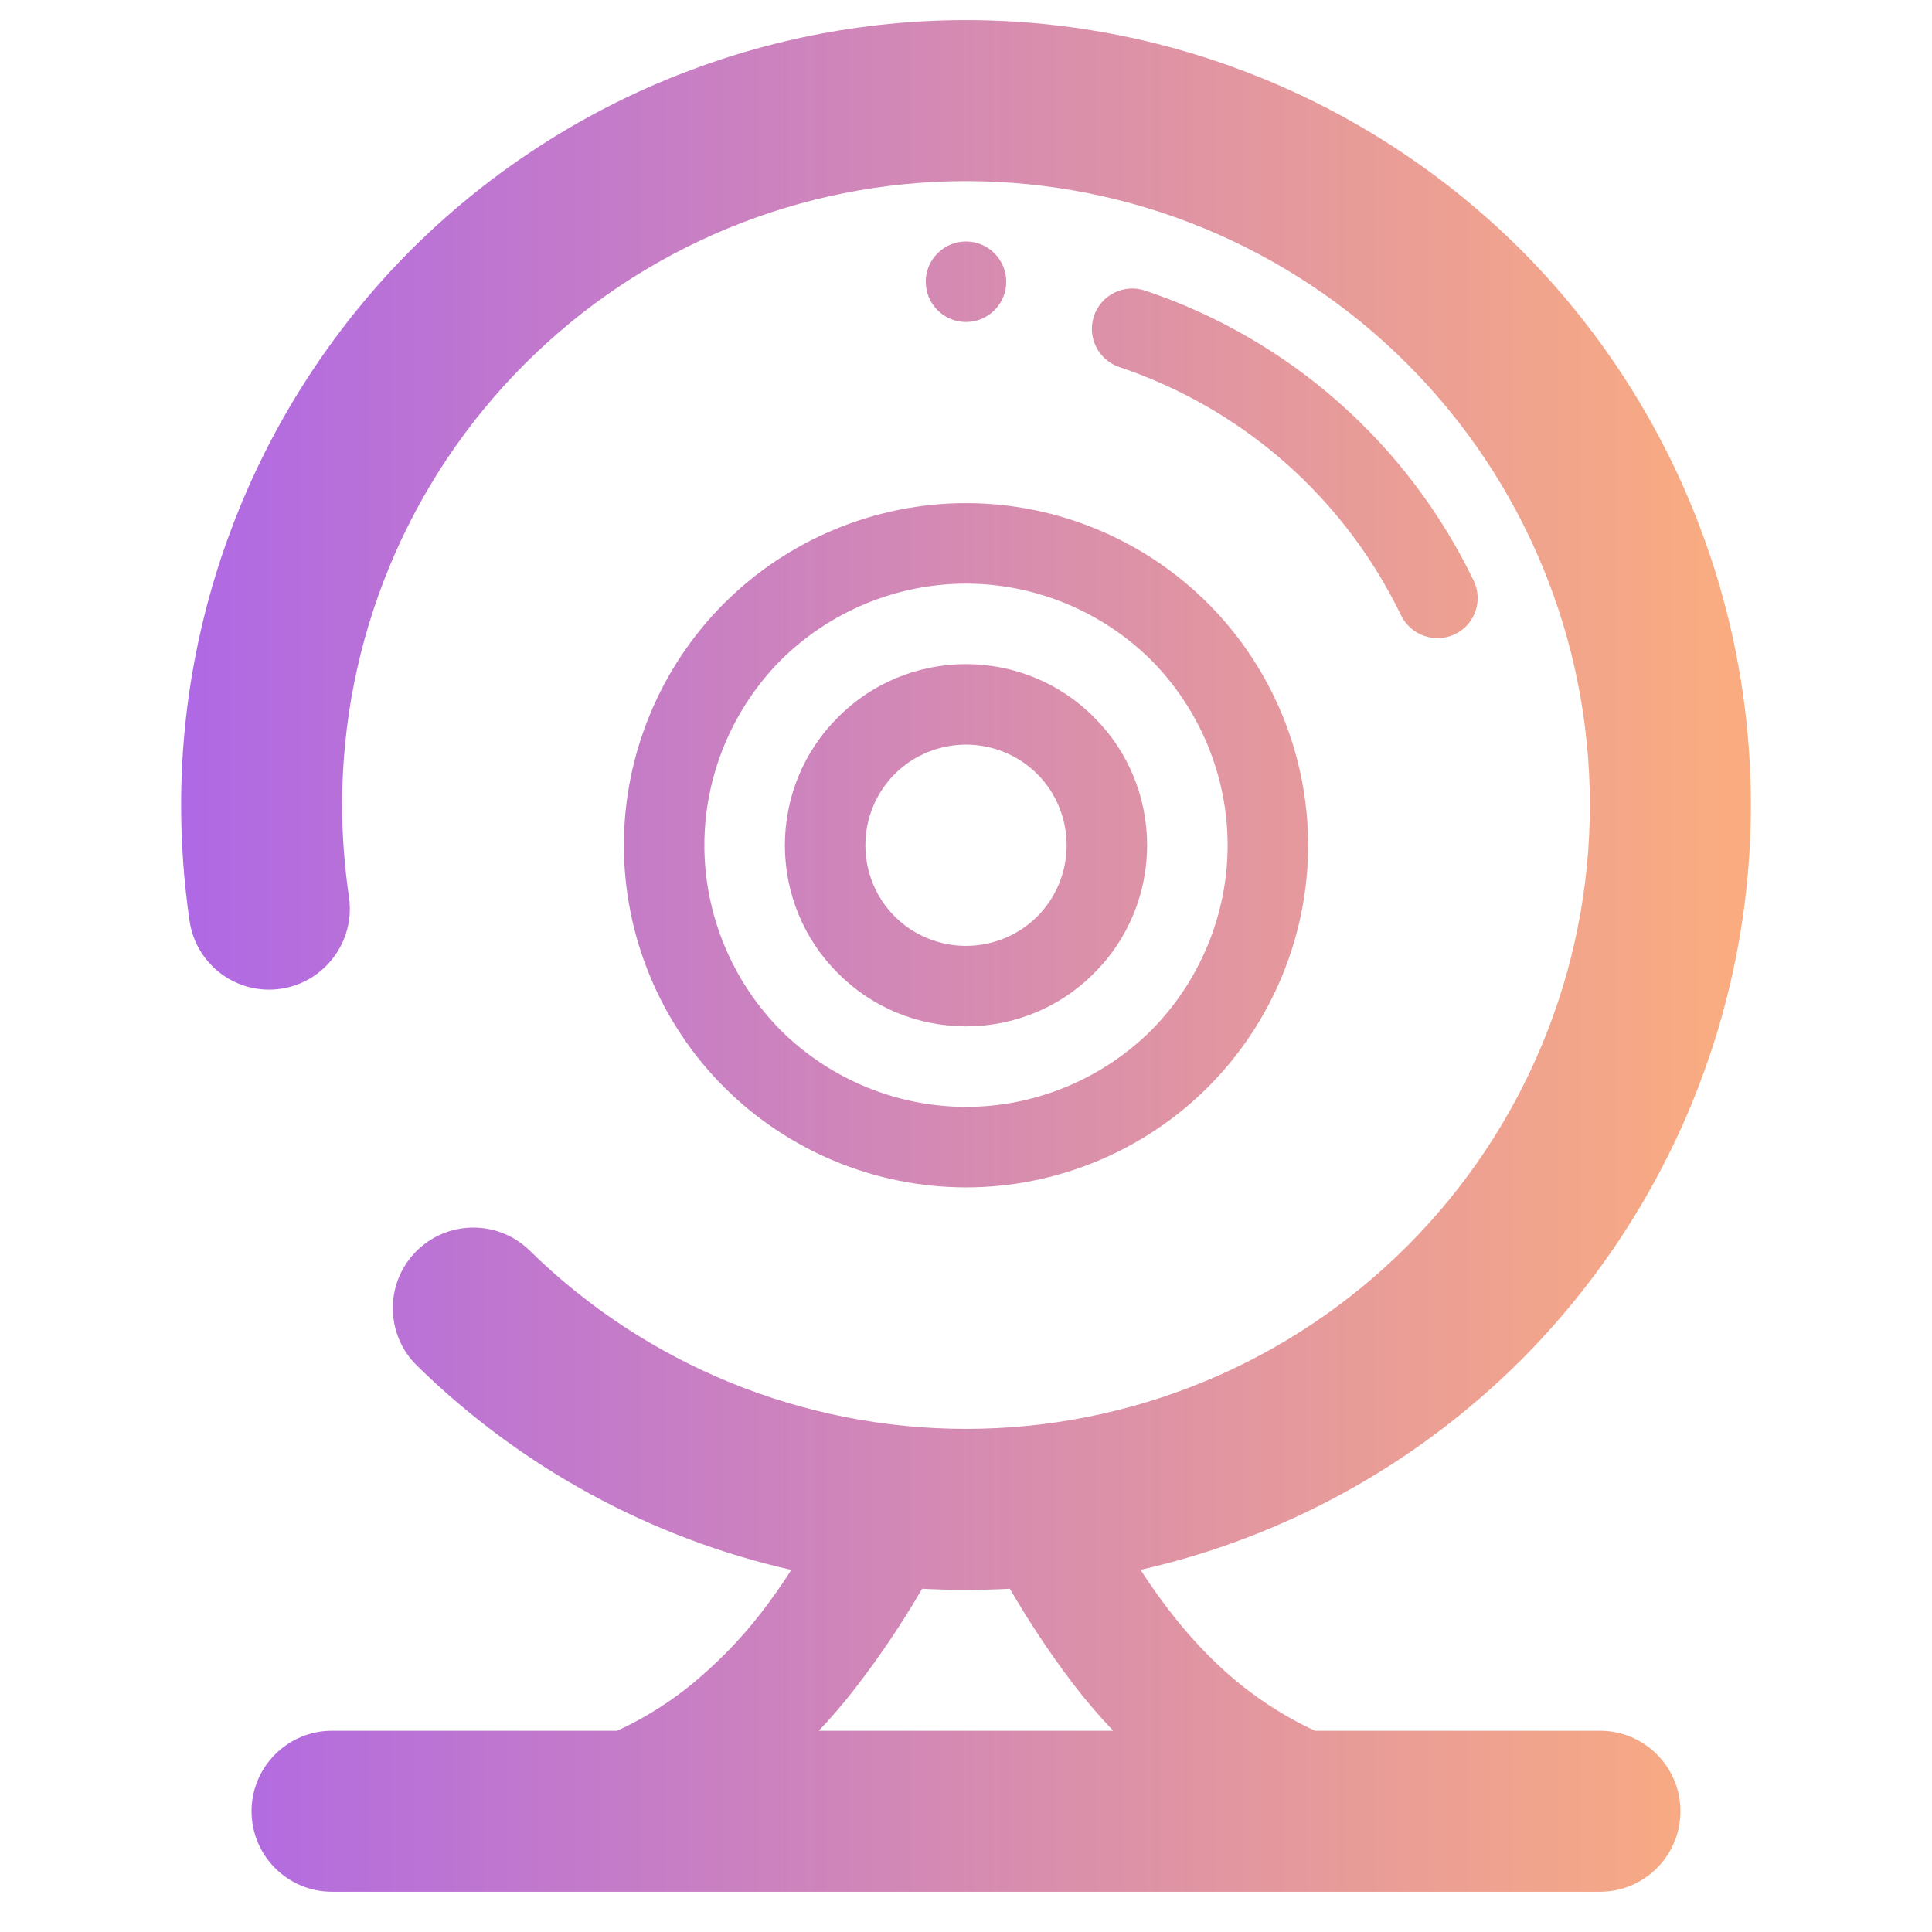 <?xml version="1.0" encoding="UTF-8" standalone="no"?><!-- Generator: Gravit.io --><svg xmlns="http://www.w3.org/2000/svg" xmlns:xlink="http://www.w3.org/1999/xlink" style="isolation:isolate" viewBox="0 0 48 48" width="48pt" height="48pt"><linearGradient id="_lgradient_5" x1="0" y1="0.5" x2="1" y2="0.5" gradientTransform="matrix(39,0,0,46.5,4.5,0.5)" gradientUnits="userSpaceOnUse"><stop offset="0%" stop-opacity="1" style="stop-color:rgb(175,104,229)"/><stop offset="98.261%" stop-opacity="1" style="stop-color:rgb(250,172,128)"/></linearGradient><path d=" M 25.09 39.472 C 24.728 39.49 24.364 39.5 24 39.5 C 23.636 39.5 23.272 39.49 22.91 39.471 L 22.91 39.471 C 22.413 40.328 21.858 41.155 21.25 41.94 C 20.967 42.308 20.664 42.662 20.343 43 L 27.657 43 C 27.3 42.626 26.964 42.232 26.65 41.82 C 26.079 41.067 25.561 40.284 25.09 39.472 Z  M 28.337 39.002 C 31.889 38.198 35.172 36.401 37.79 33.79 C 41.44 30.13 43.5 25.17 43.5 20 C 43.5 14.83 41.44 9.87 37.79 6.21 C 34.13 2.56 29.17 0.5 24 0.5 C 18.83 0.5 13.87 2.56 10.21 6.21 C 6.56 9.87 4.5 14.83 4.5 20 C 4.5 20.96 4.57 21.93 4.71 22.88 L 4.71 22.88 C 4.87 23.973 5.887 24.728 6.98 24.565 L 6.98 24.565 C 8.073 24.402 8.83 23.383 8.67 22.29 L 8.67 22.29 L 8.67 22.29 L 8.67 22.29 L 8.67 22.29 L 8.67 22.29 L 8.67 22.29 C 8.56 21.53 8.5 20.77 8.5 20 C 8.5 15.89 10.13 11.95 13.04 9.04 C 15.95 6.13 19.89 4.5 24 4.5 C 28.11 4.5 32.05 6.13 34.96 9.04 C 37.87 11.95 39.5 15.89 39.5 20 C 39.5 24.11 37.87 28.05 34.96 30.96 C 32.05 33.87 28.11 35.5 24 35.5 C 19.95 35.5 16.05 33.91 13.16 31.07 L 13.16 31.07 C 12.371 30.297 11.103 30.311 10.33 31.1 L 10.33 31.1 C 9.557 31.889 9.571 33.157 10.36 33.93 L 10.36 33.93 C 12.949 36.469 16.176 38.214 19.66 39.004 C 19.419 39.385 19.156 39.752 18.88 40.11 C 18.38 40.75 17.81 41.33 17.18 41.85 C 16.66 42.27 16.09 42.64 15.48 42.93 C 15.43 42.954 15.379 42.977 15.328 43 L 8.25 43 L 8.25 43 L 8.25 43 L 8.25 43 L 8.25 43 L 8.25 43 C 7.146 43 6.25 43.896 6.25 45 L 6.25 45 C 6.25 46.104 7.146 47 8.25 47 L 39.75 47 C 40.854 47 41.75 46.104 41.75 45 L 41.75 45 C 41.75 43.896 40.854 43 39.75 43 L 32.673 43 C 32.595 42.965 32.517 42.928 32.44 42.89 C 31.8 42.57 31.21 42.18 30.66 41.72 C 30.06 41.21 29.52 40.63 29.04 40 C 28.792 39.676 28.556 39.344 28.337 39.002 Z  M 27.81 9.12 L 27.81 9.12 C 27.286 8.943 27.003 8.374 27.18 7.85 L 27.18 7.85 C 27.357 7.326 27.926 7.043 28.45 7.22 L 28.45 7.22 C 32.03 8.42 34.97 11.02 36.61 14.42 L 36.61 14.42 C 36.853 14.917 36.647 15.515 36.15 15.755 L 36.15 15.755 C 35.653 15.995 35.053 15.787 34.81 15.29 L 34.81 15.29 C 33.4 12.37 30.88 10.15 27.81 9.12 L 27.81 9.12 L 27.81 9.12 L 27.81 9.12 L 27.81 9.12 L 27.81 9.12 Z  M 23 7 C 23 6.448 23.448 6 24 6 C 24.552 6 25 6.448 25 7 C 25 7.552 24.552 8 24 8 C 23.448 8 23 7.552 23 7 L 23 7 L 23 7 L 23 7 L 23 7 Z  M 21.5 21 C 21.5 20.34 21.76 19.7 22.23 19.23 C 22.7 18.76 23.34 18.5 24 18.5 C 24.66 18.5 25.3 18.76 25.77 19.23 C 26.24 19.7 26.5 20.34 26.5 21 C 26.5 21.66 26.24 22.3 25.77 22.77 C 25.3 23.24 24.66 23.5 24 23.5 C 23.34 23.5 22.7 23.24 22.23 22.77 C 21.76 22.3 21.5 21.66 21.5 21 L 21.5 21 L 21.5 21 L 21.5 21 L 21.5 21 Z  M 19.5 21 C 19.5 19.81 19.97 18.66 20.82 17.82 C 21.66 16.97 22.81 16.5 24 16.5 C 25.19 16.5 26.34 16.97 27.18 17.82 C 28.03 18.66 28.5 19.81 28.5 21 C 28.5 22.19 28.03 23.34 27.18 24.18 C 26.34 25.03 25.19 25.5 24 25.5 C 22.81 25.5 21.66 25.03 20.82 24.18 C 19.97 23.34 19.5 22.19 19.5 21 L 19.5 21 L 19.5 21 L 19.5 21 L 19.5 21 Z  M 17.5 21 C 17.5 19.28 18.19 17.62 19.4 16.4 C 20.62 15.19 22.28 14.5 24 14.5 C 25.72 14.5 27.38 15.19 28.6 16.4 C 29.81 17.62 30.5 19.28 30.5 21 C 30.5 22.72 29.81 24.38 28.6 25.6 C 27.38 26.81 25.72 27.5 24 27.5 C 22.28 27.5 20.62 26.81 19.4 25.6 C 18.19 24.38 17.5 22.72 17.5 21 L 17.5 21 L 17.5 21 L 17.5 21 Z  M 15.5 21 C 15.5 18.75 16.4 16.58 17.99 14.99 C 19.58 13.4 21.75 12.5 24 12.5 C 26.25 12.5 28.42 13.4 30.01 14.99 C 31.6 16.58 32.5 18.75 32.5 21 C 32.5 23.25 31.6 25.42 30.01 27.01 C 28.42 28.6 26.25 29.5 24 29.5 C 21.75 29.5 19.58 28.6 17.99 27.01 C 16.4 25.42 15.5 23.25 15.5 21 L 15.5 21 L 15.5 21 L 15.5 21 Z " fill-rule="evenodd" fill="url(#_lgradient_5)"/></svg>